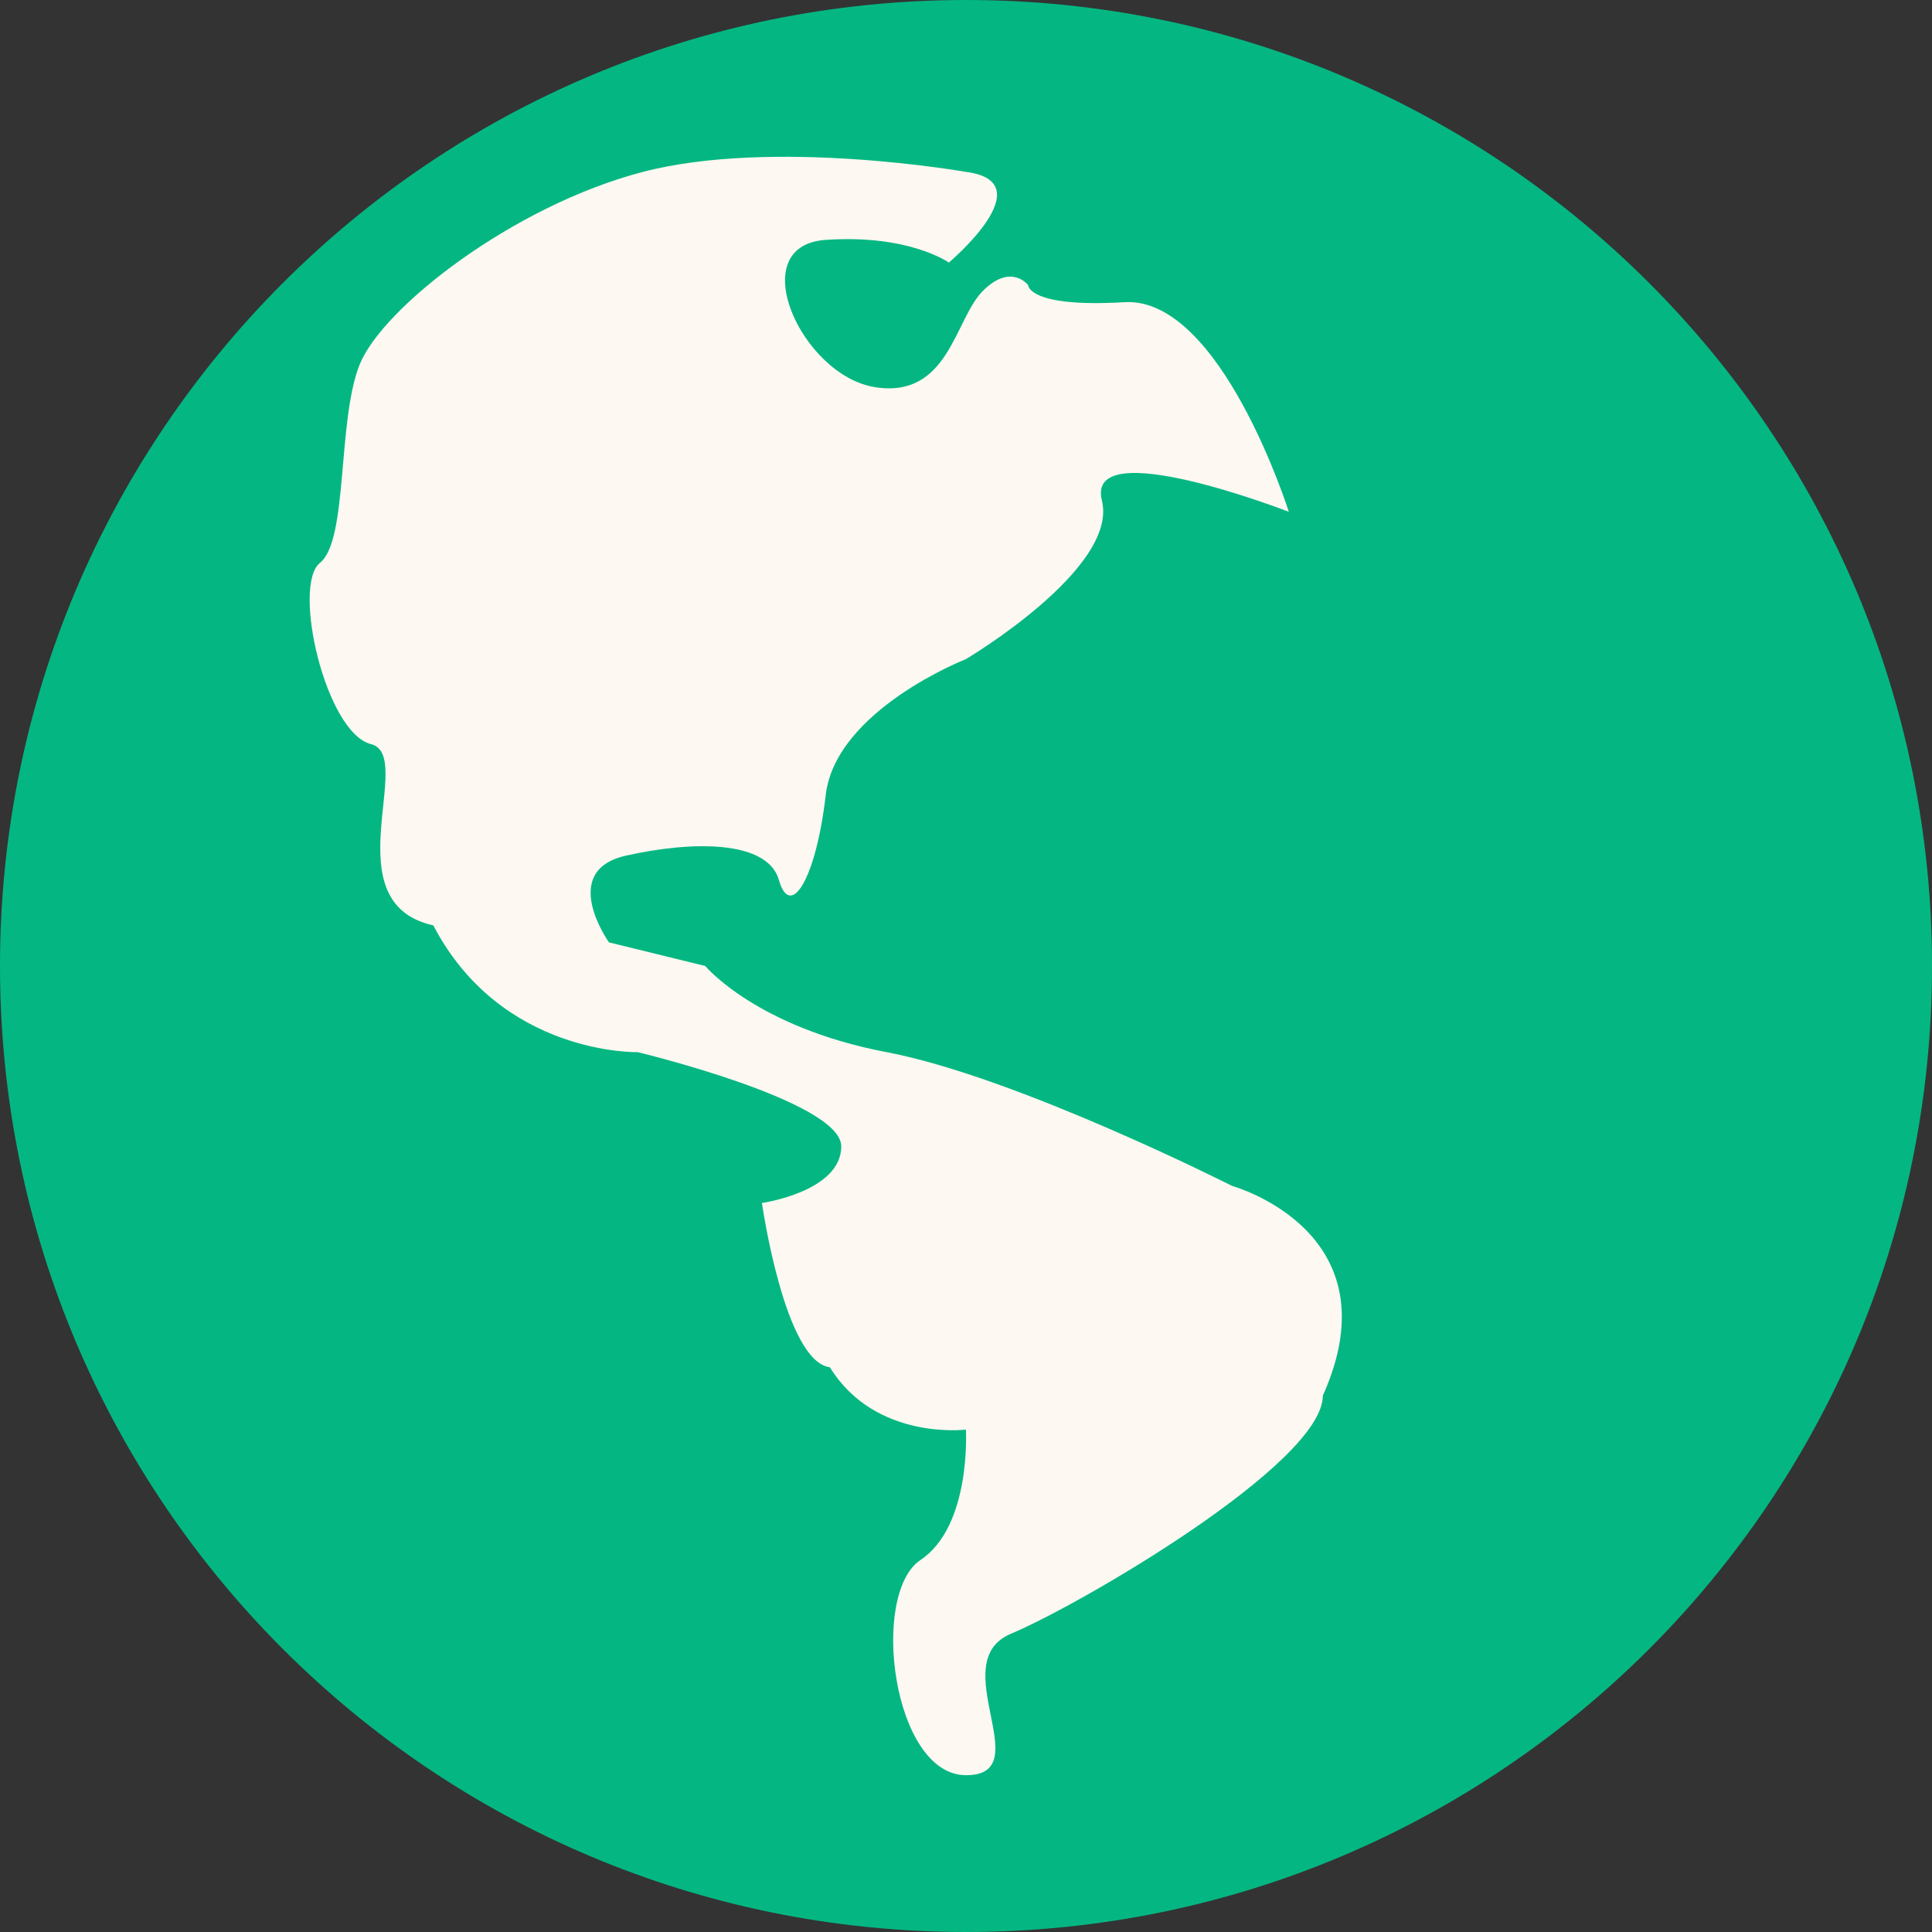 <svg width="56" height="56" viewBox="0 0 56 56" fill="none" xmlns="http://www.w3.org/2000/svg">
<rect x="0" y="0" width="56" height="56" fill="#333333" stroke="none"/>
<g clip-path="url(#clip0_37_341)">
<path d="M28 0C43.465 0 56 12.536 56 28C56 43.465 43.465 56 28 56C12.536 56 0 43.465 0 28C0 12.536 12.536 0 28 0Z" fill="#04B782"/>
<path d="M27.997 4.982C27.997 4.982 22.413 3.998 18.636 4.982C14.86 5.968 11.083 8.923 10.425 10.566C9.769 12.208 10.097 15.655 9.276 16.313C8.455 16.968 9.439 21.241 10.754 21.569C12.068 21.896 9.604 26.166 12.56 26.823C14.531 30.6 18.485 30.497 18.485 30.497C18.485 30.497 24.384 31.915 24.384 33.228C24.384 34.541 22.085 34.87 22.085 34.87C22.085 34.87 22.741 39.467 24.055 39.631C25.371 41.767 27.997 41.438 27.997 41.438C27.997 41.438 28.161 44.229 26.683 45.215C25.205 46.201 25.873 51.455 28.001 51.455C30.131 51.455 27.34 48.17 29.311 47.351C31.281 46.528 38.343 42.424 38.343 40.454C40.478 35.691 35.716 34.376 35.716 34.376C35.716 34.376 29.475 31.215 25.698 30.497C21.921 29.779 20.442 28 20.442 28L17.651 27.315C17.651 27.315 16.173 25.242 18.145 24.801C20.115 24.36 22.25 24.36 22.578 25.509C22.905 26.66 23.648 25.508 23.934 23.047C24.219 20.583 27.997 19.105 27.997 19.105C27.997 19.105 32.43 16.478 31.939 14.508C31.445 12.536 37.357 14.835 37.357 14.835C37.357 14.835 35.387 8.595 32.595 8.759C29.802 8.924 29.802 8.266 29.802 8.266C29.802 8.266 29.311 7.611 28.49 8.431C27.668 9.252 27.506 11.553 25.371 11.224C23.234 10.895 21.513 7.117 23.934 6.953C26.354 6.788 27.503 7.611 27.503 7.611C27.503 7.611 30.282 5.273 27.997 4.982Z" fill="#FDF8F1"/>
</g>
<defs>
<clipPath id="clip0_37_341">
<rect width="56" height="56" fill="white"/>
</clipPath>
</defs>
</svg>
